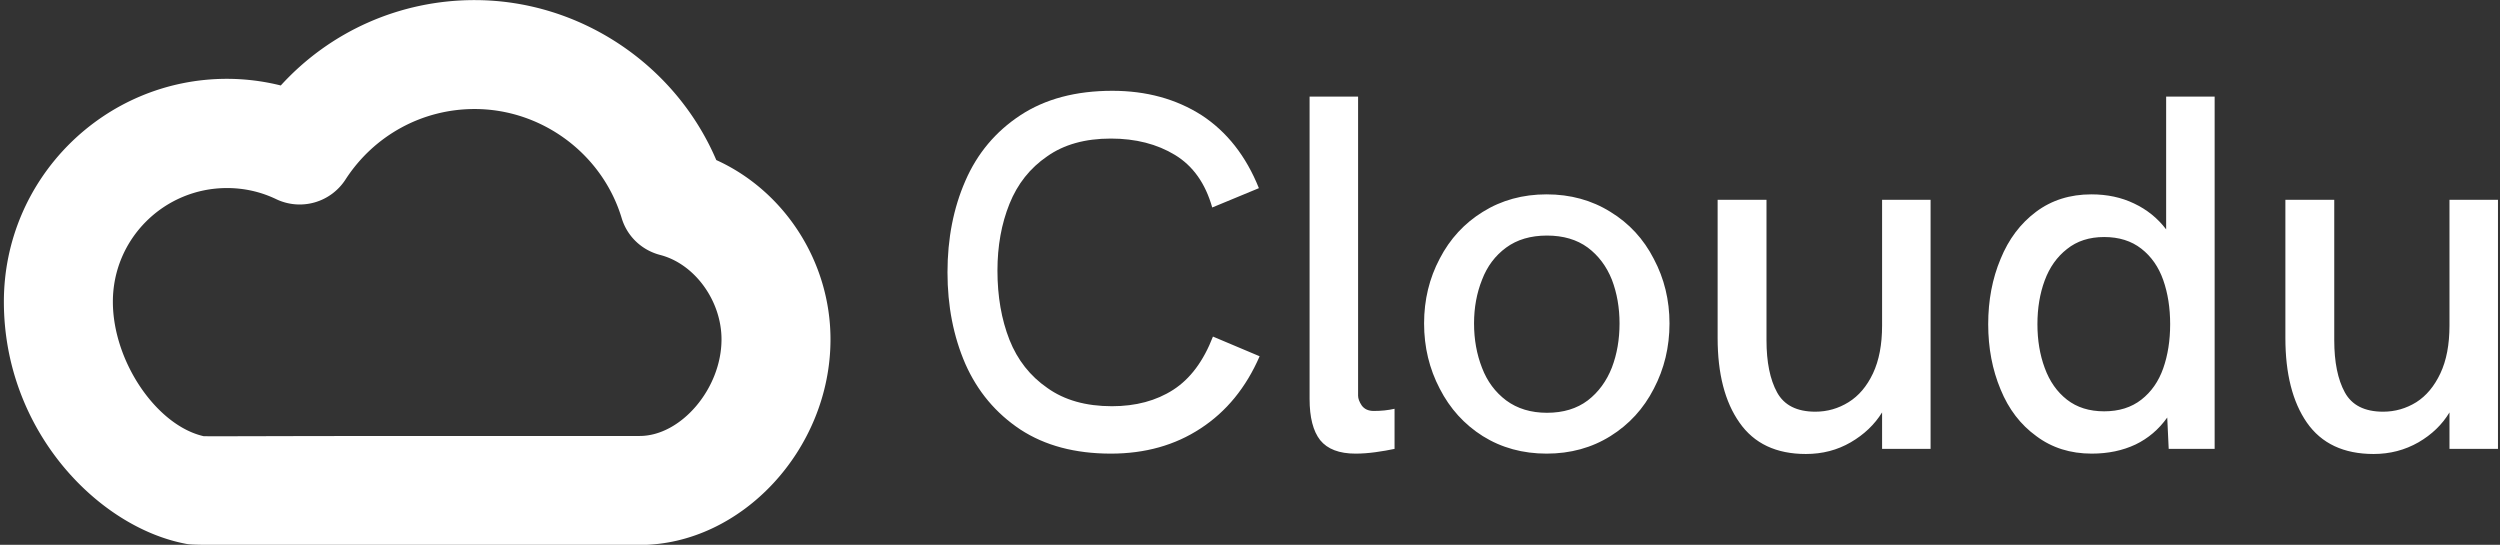 <svg data-v-423bf9ae="" xmlns="http://www.w3.org/2000/svg" height="90" width="413" viewBox="0 0 413 90" class="iconLeft"><rect x="0" y="0" width="413" height="90" fill="#333333" stroke="none"/><!----><!----><!----><g data-v-423bf9ae="" id="6c34557f-0ef2-4c51-bc7c-15d3fe6c59ab" fill="white" transform="matrix(6.024,0,0,6.024,152.188,-1.807)"><path d="M5.20 12.74Q3.73 12.74 2.72 12.08Q1.71 11.41 1.21 10.28Q0.72 9.15 0.72 7.77L0.72 7.77Q0.72 6.38 1.21 5.26Q1.70 4.13 2.72 3.46Q3.74 2.79 5.24 2.79L5.24 2.79Q6.64 2.79 7.69 3.46Q8.73 4.14 9.26 5.46L9.26 5.46L7.98 5.99Q7.70 5.00 6.96 4.55Q6.22 4.10 5.20 4.10L5.20 4.10Q4.14 4.10 3.45 4.59Q2.75 5.07 2.42 5.89Q2.09 6.71 2.09 7.72L2.09 7.72Q2.09 8.78 2.42 9.62Q2.75 10.45 3.46 10.94Q4.16 11.44 5.23 11.44L5.23 11.44Q6.21 11.44 6.91 10.99Q7.61 10.54 8.00 9.53L8.00 9.53L9.28 10.07Q8.72 11.36 7.66 12.05Q6.61 12.74 5.20 12.74L5.20 12.74ZM11.91 12.74Q11.24 12.74 10.94 12.37Q10.65 12.00 10.65 11.24L10.65 11.24L10.65 2.95L11.98 2.95L11.98 11.15Q11.98 11.27 12.08 11.42Q12.19 11.57 12.41 11.57L12.41 11.57Q12.72 11.57 12.98 11.51L12.98 11.51L12.98 12.61Q12.75 12.66 12.46 12.70Q12.17 12.74 11.91 12.74L11.91 12.74ZM17.15 12.74Q16.17 12.74 15.40 12.26Q14.64 11.78 14.22 10.96Q13.79 10.14 13.79 9.17L13.79 9.17Q13.79 8.20 14.22 7.39Q14.64 6.58 15.40 6.11Q16.17 5.63 17.15 5.63L17.15 5.63Q18.13 5.63 18.90 6.11Q19.67 6.58 20.09 7.40Q20.52 8.21 20.52 9.17L20.52 9.17Q20.52 10.14 20.09 10.96Q19.67 11.78 18.90 12.26Q18.13 12.74 17.15 12.74L17.15 12.74ZM17.16 11.62Q17.83 11.62 18.28 11.28Q18.72 10.94 18.94 10.38Q19.15 9.83 19.15 9.17L19.15 9.17Q19.15 8.52 18.94 7.97Q18.72 7.42 18.28 7.09Q17.83 6.76 17.16 6.76L17.16 6.76Q16.49 6.76 16.04 7.09Q15.59 7.42 15.38 7.97Q15.16 8.52 15.16 9.17L15.16 9.17Q15.16 9.83 15.38 10.39Q15.59 10.94 16.04 11.28Q16.50 11.62 17.16 11.62L17.16 11.62ZM24.26 12.75Q23.04 12.75 22.44 11.89Q21.84 11.04 21.84 9.57L21.84 9.57L21.84 5.78L23.18 5.78L23.18 9.63Q23.18 10.53 23.47 11.06Q23.76 11.59 24.52 11.59L24.52 11.59Q25.01 11.59 25.43 11.33Q25.85 11.07 26.10 10.54Q26.35 10.01 26.35 9.23L26.35 9.23L26.35 5.78L27.68 5.78L27.68 12.61L26.35 12.61L26.35 11.61Q26.04 12.11 25.49 12.43Q24.94 12.75 24.26 12.75L24.26 12.75ZM34.14 2.95L35.47 2.95L35.47 12.61L34.21 12.61L34.17 11.75Q33.82 12.24 33.30 12.49Q32.77 12.74 32.10 12.74L32.10 12.74Q31.22 12.74 30.58 12.26Q29.93 11.79 29.60 10.98Q29.26 10.17 29.26 9.19L29.26 9.19Q29.26 8.21 29.60 7.40Q29.93 6.59 30.57 6.11Q31.21 5.63 32.09 5.63L32.09 5.63Q32.74 5.63 33.26 5.88Q33.79 6.13 34.14 6.59L34.14 6.59L34.14 2.95ZM32.44 11.58Q33.05 11.58 33.46 11.26Q33.87 10.94 34.06 10.40Q34.25 9.86 34.25 9.19L34.25 9.19Q34.25 8.52 34.06 7.98Q33.87 7.44 33.46 7.12Q33.05 6.80 32.44 6.80L32.44 6.80Q31.83 6.80 31.42 7.13Q31.01 7.45 30.81 7.99Q30.61 8.53 30.61 9.19L30.61 9.19Q30.61 9.85 30.81 10.39Q31.01 10.94 31.42 11.26Q31.83 11.58 32.44 11.58L32.44 11.58ZM39.83 12.75Q38.60 12.75 38.00 11.89Q37.41 11.04 37.41 9.57L37.41 9.57L37.41 5.78L38.75 5.78L38.75 9.63Q38.75 10.53 39.04 11.06Q39.33 11.59 40.09 11.59L40.09 11.59Q40.58 11.59 41.00 11.33Q41.41 11.07 41.66 10.54Q41.91 10.01 41.91 9.23L41.91 9.23L41.91 5.78L43.24 5.78L43.24 12.61L41.91 12.61L41.91 11.61Q41.61 12.11 41.06 12.43Q40.50 12.75 39.83 12.75L39.83 12.75Z"></path></g><!----><g data-v-423bf9ae="" id="0e0af874-5309-4728-833a-26d83f0ea57d" transform="matrix(1.385,0,0,1.385,-0.61,-26.313)" stroke="none" fill="white"><path d="M85.878 38.09c-4.859-11.382-16.267-19.08-28.829-19.08-8.907 0-17.232 3.728-23.118 10.184a26.56 26.56 0 00-6.413-.793C12.842 28.4.903 40.31.903 54.986c0 15.374 11.247 26.9 21.711 28.877.912.19 2.356.137 30.147.137h23.976C88.863 84 99.5 72.602 99.5 59.479c0-9.333-5.554-17.737-13.622-21.389zM76.737 71H52.761c-21.373 0-26.734.062-28.038.025-5.608-1.283-10.82-8.915-10.82-16.04 0-7.509 6.108-13.556 13.615-13.556 2.052 0 4.024.444 5.864 1.325a6.501 6.501 0 008.266-2.339c3.4-5.263 9.158-8.413 15.401-8.413 8.021 0 15.234 5.345 17.545 13.017.654 2.176 2.397 3.822 4.596 4.391 4.1 1.061 7.311 5.451 7.311 10.07C86.5 65.353 81.664 71 76.737 71z"></path></g><!----></svg>
